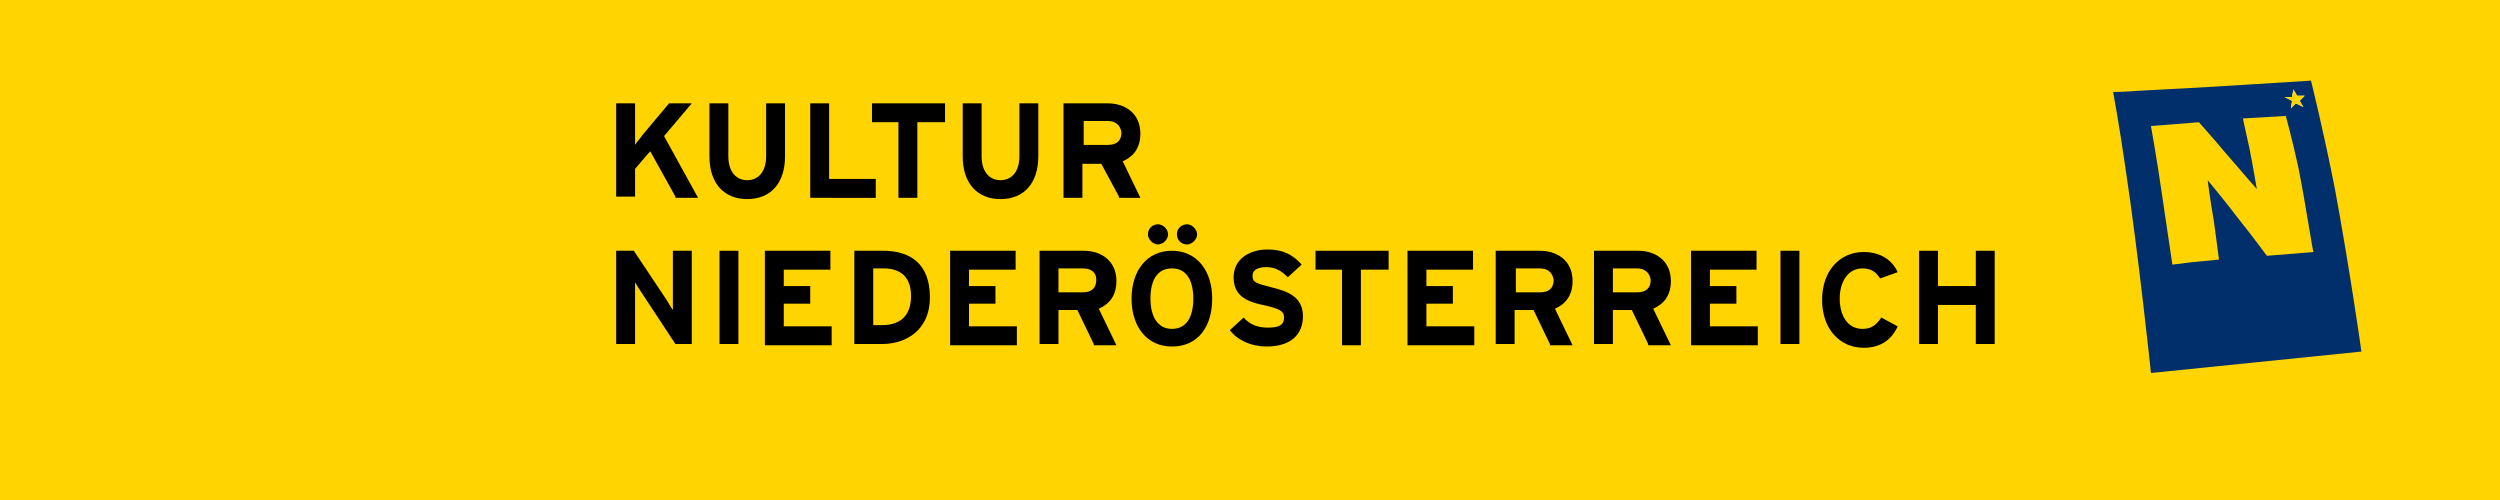 <?xml version="1.0" encoding="utf-8"?>
<!-- Generator: Adobe Illustrator 22.1.0, SVG Export Plug-In . SVG Version: 6.00 Build 0)  -->
<svg version="1.1" id="Ebene_1" xmlns="http://www.w3.org/2000/svg" xmlns:xlink="http://www.w3.org/1999/xlink" x="0px" y="0px"
	 viewBox="0 0 198.4 39.7" style="enable-background:new 0 0 198.4 39.7;" xml:space="preserve">
<style type="text/css">
	.st0{fill:#FFD400;}
	.st1{fill-rule:evenodd;clip-rule:evenodd;fill:#002F6C;}
	.st2{fill-rule:evenodd;clip-rule:evenodd;fill:#FFD400;}
	.st3{fill-rule:evenodd;clip-rule:evenodd;fill:#FFFFFF;}
</style>
<g>
	<rect class="st0" width="198.4" height="39.7"/>
	<g>
		<g>
			<path d="M53.6,15.6l-2-3.6l-1.2,1.4v2.2h-1.5V8.2h1.5v2.1c0,0.3,0,0.9,0,1.2c0.1-0.2,0.4-0.5,0.6-0.8l2.1-2.5h1.8l-2.2,2.6
				l2.7,4.9H53.6z"/>
			<path d="M59.3,15.8c-1.8,0-3-1.2-3-3.4V8.2h1.5v4.2c0,1.2,0.6,1.9,1.5,1.9c0.9,0,1.5-0.7,1.5-1.9V8.2h1.5v4.2
				C62.3,14.5,61.2,15.8,59.3,15.8z"/>
			<path d="M64.3,15.6V8.2h1.5v6h3.7v1.5H64.3z"/>
		</g>
		<g>
			<path d="M72.8,9.7v6h-1.5v-6h-2.1V8.2h5.8v1.5H72.8z"/>
			<path d="M79.4,15.8c-1.8,0-3-1.2-3-3.4V8.2h1.5v4.2c0,1.2,0.6,1.9,1.5,1.9c0.9,0,1.5-0.7,1.5-1.9V8.2h1.5v4.2
				C82.4,14.5,81.3,15.8,79.4,15.8z"/>
			<path d="M88.8,15.6L87.4,13h-1.5v2.7h-1.5V8.2h3.5c1.4,0,2.6,0.8,2.6,2.4c0,1.1-0.5,1.8-1.4,2.2l1.4,2.9H88.8z M87.9,9.6h-1.9
				v1.9h1.9c0.7,0,1.1-0.3,1.1-1C88.9,9.9,88.5,9.6,87.9,9.6z"/>
		</g>
		<g>
			<path d="M53.6,27.3l-2.7-4.1c-0.2-0.3-0.4-0.6-0.5-0.8c0,0.3,0,1.2,0,1.6v3.3h-1.5v-7.4h1.4l2.6,3.9c0.2,0.3,0.4,0.7,0.5,0.8
				c0-0.3,0-1.2,0-1.6v-3.1h1.5v7.4H53.6z"/>
			<path d="M57.1,27.3v-7.4h1.5v7.4H57.1z"/>
			<path d="M60.7,27.3v-7.4h5.2v1.5h-3.7v1.3h2.1v1.4h-2.1v1.8h3.8v1.5H60.7z"/>
			<path d="M70,27.3h-2.2v-7.4h2.3c2.1,0,3.7,1,3.7,3.7C73.8,26.2,71.9,27.3,70,27.3z M70.1,21.3h-0.8v4.5H70c1.6,0,2.3-0.9,2.3-2.3
				C72.3,22.1,71.6,21.3,70.1,21.3z"/>
			<path d="M75.4,27.3v-7.4h5.2v1.5h-3.7v1.3h2.1v1.4h-2.1v1.8h3.8v1.5H75.4z"/>
			<path d="M86.8,27.3l-1.3-2.7H84v2.7h-1.5v-7.4h3.5c1.4,0,2.6,0.8,2.6,2.4c0,1.1-0.5,1.8-1.4,2.2l1.4,2.9H86.8z M85.9,21.3H84v1.9
				h1.9c0.7,0,1.1-0.3,1.1-1C87,21.6,86.6,21.3,85.9,21.3z"/>
			<path d="M93,27.5c-2,0-3.2-1.6-3.2-3.8s1.2-3.8,3.2-3.8c2,0,3.2,1.6,3.2,3.8S95.1,27.5,93,27.5z M91.9,19.4
				c-0.4,0-0.8-0.4-0.8-0.8c0-0.5,0.4-0.8,0.8-0.8c0.4,0,0.8,0.4,0.8,0.8C92.7,19,92.3,19.4,91.9,19.4z M93,21.3
				c-1.2,0-1.7,1-1.7,2.4c0,1.3,0.5,2.4,1.7,2.4c1.2,0,1.7-1,1.7-2.4C94.7,22.3,94.2,21.3,93,21.3z M94.2,19.4
				c-0.5,0-0.8-0.4-0.8-0.8c0-0.5,0.4-0.8,0.8-0.8c0.4,0,0.8,0.4,0.8,0.8C95,19,94.6,19.4,94.2,19.4z"/>
			<path d="M100.5,27.5c-1.2,0-2.3-0.5-2.9-1.3l1.1-1c0.5,0.6,1.2,0.8,1.9,0.8c0.9,0,1.3-0.2,1.3-0.8c0-0.5-0.3-0.7-1.7-1
				c-1.4-0.3-2.3-0.8-2.3-2.2c0-1.4,1.2-2.2,2.7-2.2c1.2,0,2,0.4,2.7,1.2l-1.1,1c-0.5-0.5-1-0.8-1.7-0.8c-0.8,0-1.1,0.3-1.1,0.7
				c0,0.5,0.3,0.6,1.5,0.9c1.2,0.3,2.5,0.7,2.5,2.3C103.4,26.5,102.5,27.5,100.5,27.5z"/>
			<path d="M108,21.4v6h-1.5v-6h-2.1v-1.5h5.8v1.5H108z"/>
			<path d="M111.7,27.3v-7.4h5.2v1.5h-3.7v1.3h2.1v1.4h-2.1v1.8h3.8v1.5H111.7z"/>
			<path d="M123,27.3l-1.3-2.7h-1.5v2.7h-1.5v-7.4h3.5c1.4,0,2.6,0.8,2.6,2.4c0,1.1-0.5,1.8-1.4,2.2l1.4,2.9H123z M122.2,21.3h-1.9
				v1.9h1.9c0.7,0,1.1-0.3,1.1-1C123.2,21.6,122.8,21.3,122.2,21.3z"/>
			<path d="M130.8,27.3l-1.3-2.7h-1.5v2.7h-1.5v-7.4h3.5c1.4,0,2.6,0.8,2.6,2.4c0,1.1-0.5,1.8-1.4,2.2l1.4,2.9H130.8z M129.9,21.3
				h-1.9v1.9h1.9c0.7,0,1.1-0.3,1.1-1C130.9,21.6,130.5,21.3,129.9,21.3z"/>
			<path d="M134.2,27.3v-7.4h5.2v1.5h-3.7v1.3h2.1v1.4h-2.1v1.8h3.8v1.5H134.2z"/>
			<path d="M141.3,27.3v-7.4h1.5v7.4H141.3z"/>
			<path d="M149.2,22.1c-0.3-0.5-0.7-0.8-1.4-0.8c-1.1,0-1.8,1-1.8,2.4c0,1.3,0.6,2.4,1.8,2.4c0.7,0,1.1-0.3,1.5-0.9l1.3,0.7
				c-0.5,1.1-1.4,1.7-2.7,1.7c-1.9,0-3.3-1.5-3.3-3.8c0-2.3,1.4-3.8,3.3-3.8c1.4,0,2.3,0.7,2.7,1.6L149.2,22.1z"/>
			<path d="M156.8,27.3v-3.1h-3v3.1h-1.5v-7.4h1.5v2.8h3v-2.8h1.5v7.4H156.8z"/>
		</g>
	</g>
	<g>
		<g>
			<g>
				<path class="st1" d="M185.3,15c-0.9-4.6-1.9-8.6-1.9-8.6s-9.3,0.6-13.6,0.8c-1.3,0.1-2.1,0.1-2.1,0.1s0.5,2.7,1,6.2
					c1,6.6,2,16.1,2,16.1l16.7-1.7C187.4,27.8,186.4,20.9,185.3,15z"/>
			</g>
		</g>
		<g>
			<g>
				<path class="st2" d="M182.4,13.3c-0.5-2.3-1-4.1-1-4.1L178,9.4c0,0,0.2,1,0.5,2.3c0.3,1.5,0.6,3.3,0.6,3.3s-1.4-1.6-2.6-3
					c-1-1.2-2-2.3-2-2.3l-3.8,0.3c0,0,0.5,2.8,0.9,5.6c0.4,2.7,0.8,5.4,0.8,5.4s0.8-0.1,1.6-0.2c1-0.1,2.1-0.2,2.1-0.2
					s-0.2-1.5-0.4-3c-0.3-1.7-0.5-3.3-0.5-3.3s1.5,1.8,2.4,3c1.2,1.5,2.3,3,2.3,3l3.7-0.3C183.5,19.8,183,16.3,182.4,13.3z"/>
			</g>
		</g>
		<g>
			<g>
				<path class="st3" d="M181.8,8.6l0.4-0.4l0.6,0.3L182.5,8l0.4-0.4l-0.6,0l-0.3-0.5l-0.1,0.6l-0.6,0l0.6,0.3L181.8,8.6z"/>
			</g>
			<g>
				<path class="st0" d="M181.8,8.6l0.4-0.4l0.6,0.3L182.5,8l0.4-0.4l-0.6,0l-0.3-0.5l-0.1,0.6l-0.6,0l0.6,0.3L181.8,8.6z"/>
			</g>
		</g>
	</g>
</g>
</svg>
